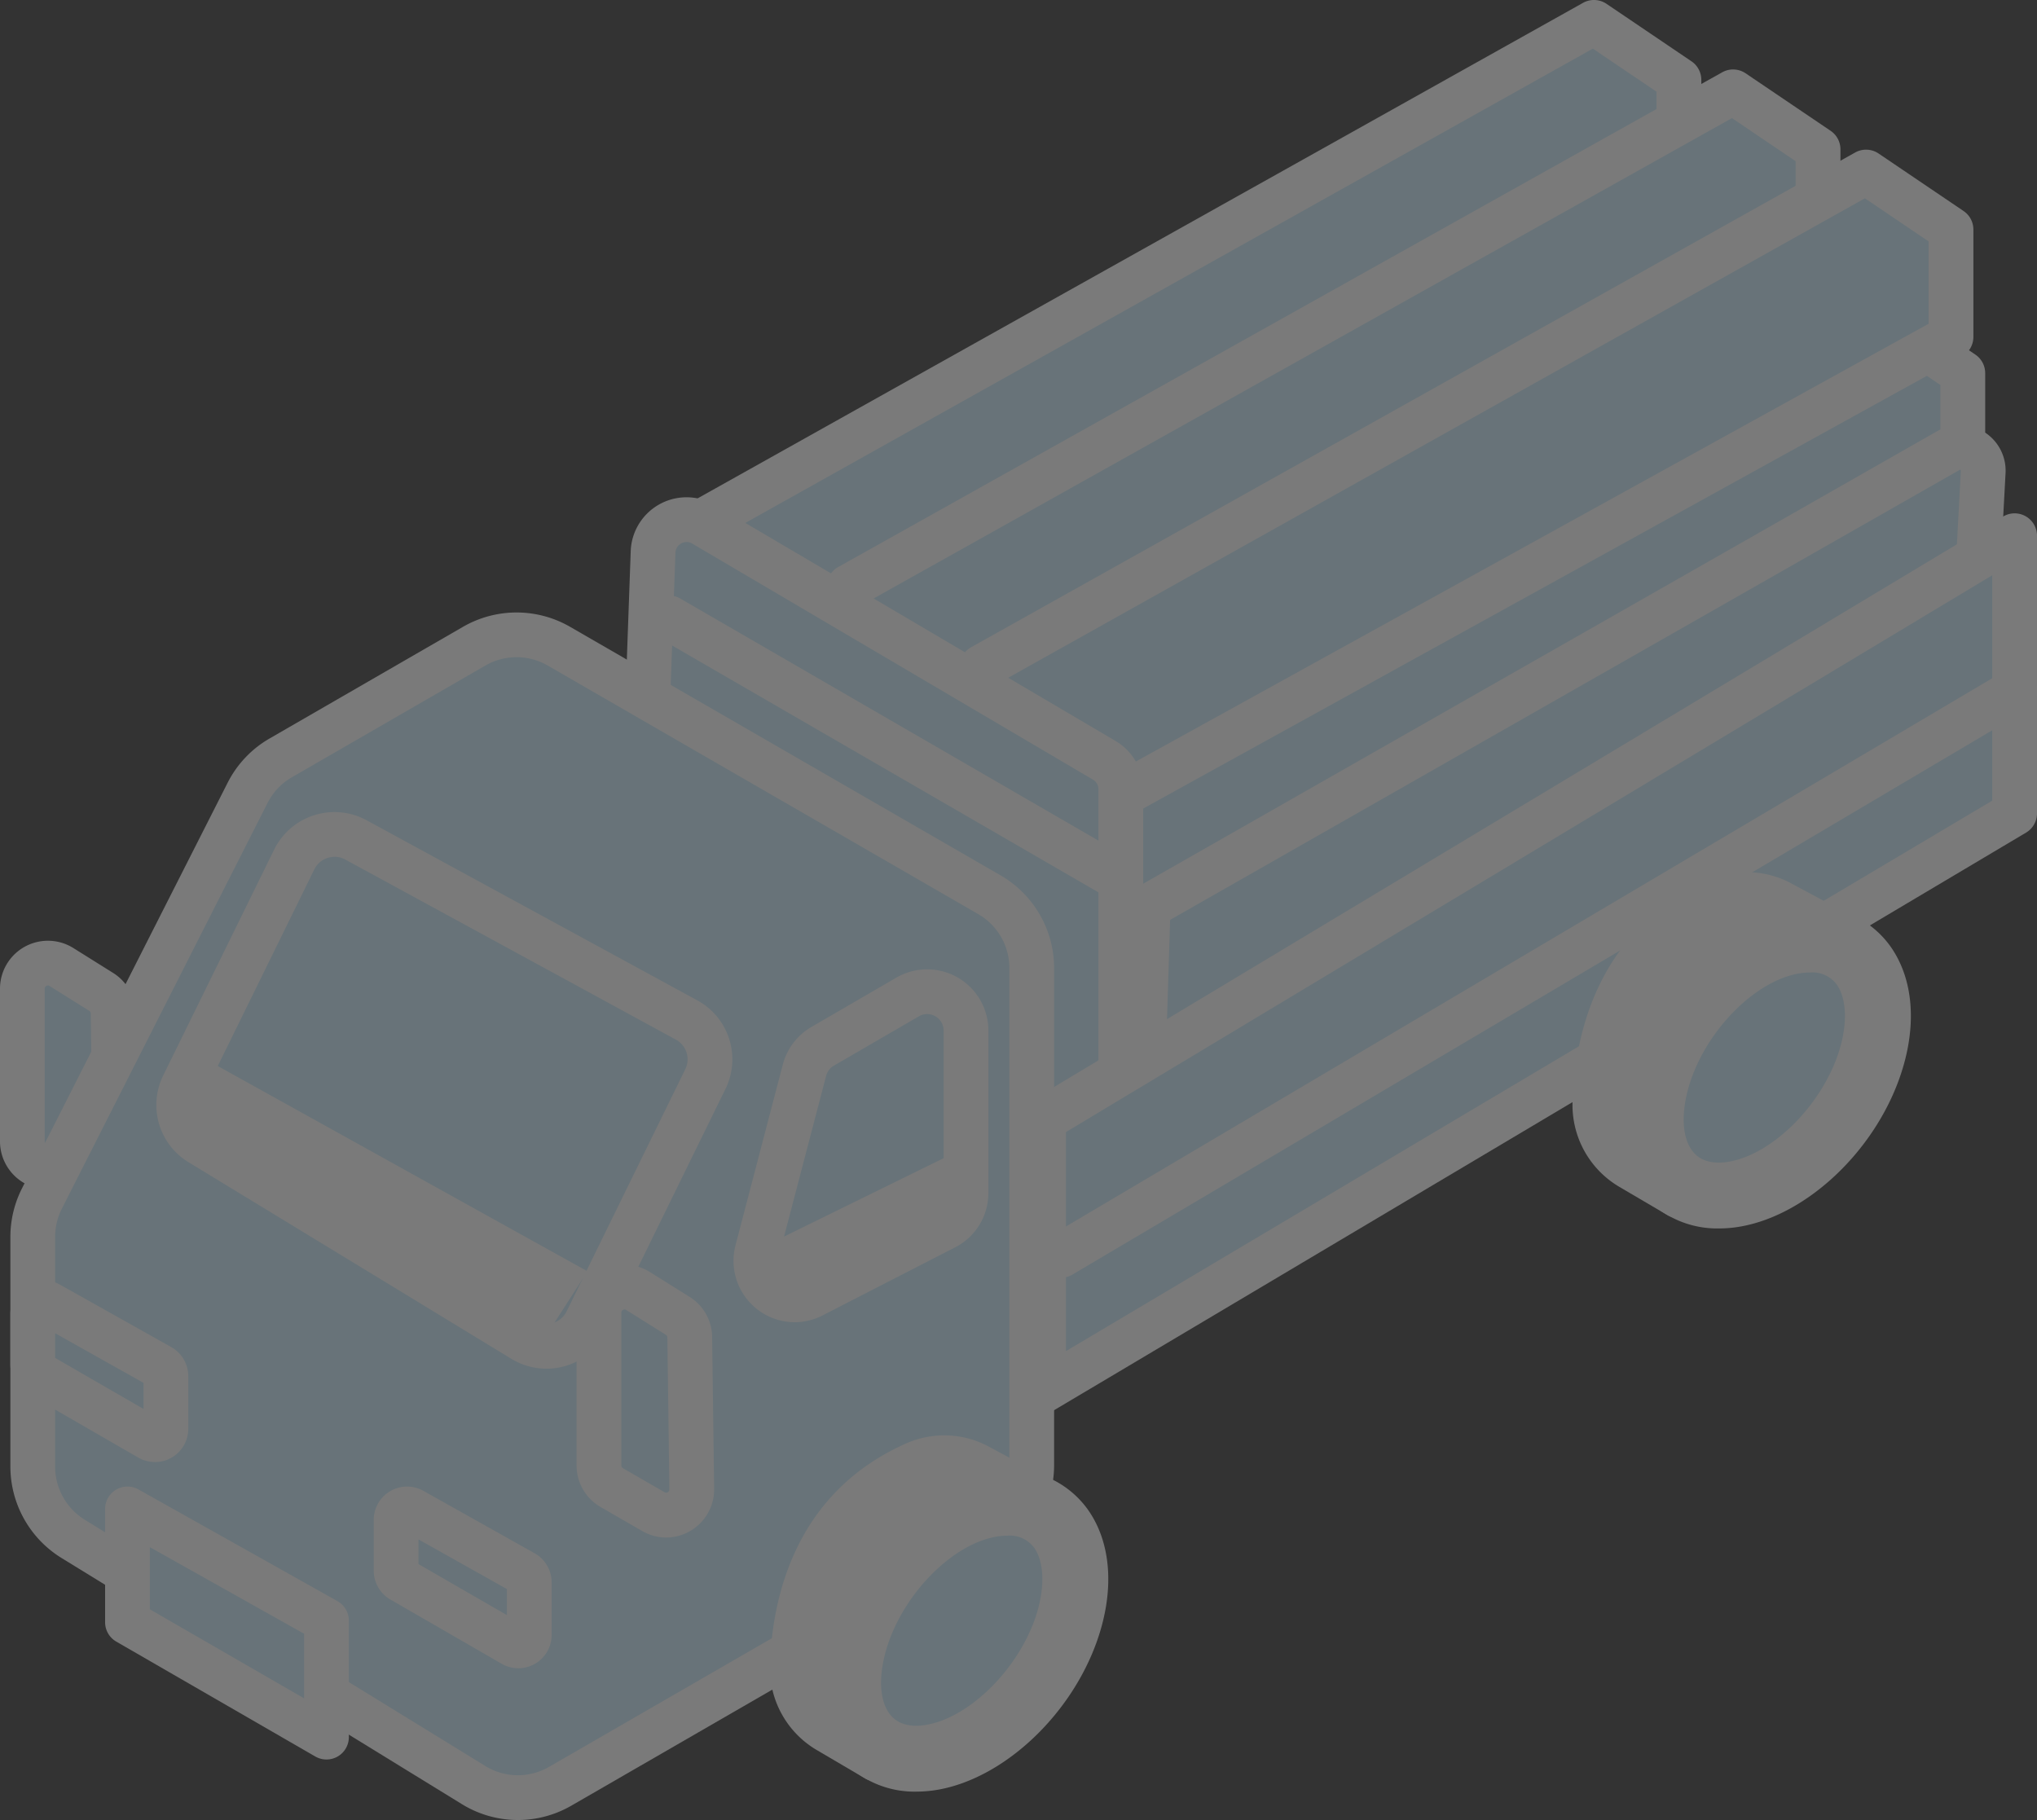 <svg viewBox="0 0 364.201 325.452" height="325.452" width="364.201" xmlns:xlink="http://www.w3.org/1999/xlink" xmlns="http://www.w3.org/2000/svg">
  <rect x="0" y="0" width="364.201" height="325.452" fill="#333333" stroke="none"/>
  <defs>
    <clipPath id="clip-path">
      <rect fill="none" height="325.452" width="364.201" data-name="長方形 1040" id="長方形_1040"></rect>
    </clipPath>
  </defs>
  <g opacity="0.35" data-name="グループ 995" id="グループ_995">
    <path fill="#ccecfb" d="M126.938,118.142,284.99,29.675l15.189,10.28V59.164L143.932,145.45l-14.947-10.094Z" data-name="パス 3079" id="パス_3079"></path>
    <g data-name="グループ 994" id="グループ_994">
      <g clip-path="url(#clip-path)" data-name="グループ 993" id="グループ_993">
        <path fill="#fff" d="M143.931,149.449a3.991,3.991,0,0,1-2.238-.686l-14.947-10.094a4,4,0,0,1-1.734-2.842l-2.045-17.214a4,4,0,0,1,2.017-3.962L283.036,26.185a4,4,0,0,1,4.2.178l15.19,10.279a4,4,0,0,1,1.757,3.313V59.164a4,4,0,0,1-2.066,3.5L145.865,148.951a4,4,0,0,1-1.934.5M132.74,133.065l11.4,7.7L296.179,56.8V42.078l-11.388-7.707L131.226,120.325Z" data-name="パス 3080" id="パス_3080"></path>
        <path fill="#ccecfb" d="M153.921,130.565,311.973,42.1l15.189,10.279V71.587L170.915,157.873l-14.947-10.094Z" data-name="パス 3081" id="パス_3081"></path>
        <path fill="#fff" d="M170.915,161.873a3.991,3.991,0,0,1-2.238-.686L153.73,151.094A4,4,0,0,1,152,148.252l-2.046-17.214a4,4,0,0,1,2.017-3.963L310.02,38.609a4,4,0,0,1,4.2.178l15.19,10.279a4,4,0,0,1,1.757,3.313V71.588a4,4,0,0,1-2.066,3.5L172.849,161.375a4,4,0,0,1-1.934.5m-11.191-16.384,11.4,7.7,152.038-83.96V54.5l-11.388-7.707L158.209,132.749Z" data-name="パス 3082" id="パス_3082"></path>
        <path fill="#ccecfb" d="M177.692,144.908,335.744,56.442l15.189,10.279V85.93L194.686,172.216l-14.947-10.094Z" data-name="パス 3083" id="パス_3083"></path>
        <path fill="#fff" d="M194.685,176.216a3.991,3.991,0,0,1-2.238-.686L177.5,165.436a3.994,3.994,0,0,1-1.734-2.842l-2.045-17.214a4,4,0,0,1,2.017-3.962L333.79,52.951a4,4,0,0,1,4.2.178l15.19,10.28a4,4,0,0,1,1.757,3.313V85.931a4,4,0,0,1-2.066,3.5L196.619,175.718a4,4,0,0,1-1.934.5m-11.191-16.384,11.4,7.7L346.933,83.57V68.845l-11.388-7.708L181.98,147.092Z" data-name="パス 3084" id="パス_3084"></path>
        <path fill="#ccecfb" d="M126.938,92.466,284.99,4l15.189,10.279V33.488L143.932,119.774l-14.947-10.1Z" data-name="パス 3085" id="パス_3085"></path>
        <path fill="#fff" d="M143.931,123.773a3.991,3.991,0,0,1-2.238-.686l-14.947-10.093a4,4,0,0,1-1.734-2.843l-2.045-17.213a4,4,0,0,1,2.017-3.963L283.036.509a4,4,0,0,1,4.2.179l15.19,10.278a4,4,0,0,1,1.757,3.314V33.488a4,4,0,0,1-2.066,3.5L145.865,123.275a4,4,0,0,1-1.934.5M132.74,107.389l11.4,7.7L296.179,31.128V16.4L284.791,8.695,131.226,94.649Z" data-name="パス 3086" id="パス_3086"></path>
        <path fill="#ccecfb" d="M151.811,104.89,309.863,16.424,325.052,26.7V45.912L168.8,132.2,153.858,122.1Z" data-name="パス 3087" id="パス_3087"></path>
        <path fill="#fff" d="M168.8,136.2a3.991,3.991,0,0,1-2.238-.686l-14.947-10.093a3.994,3.994,0,0,1-1.733-2.842l-2.047-17.214a4,4,0,0,1,2.017-3.963L307.909,12.933a4,4,0,0,1,4.2.178L327.3,23.39a4,4,0,0,1,1.758,3.313V45.912a4,4,0,0,1-2.067,3.5L170.738,135.7a4,4,0,0,1-1.934.5m-11.191-16.384,11.4,7.7,152.039-83.96V28.826l-11.389-7.707L156.1,107.073Z" data-name="パス 3088" id="パス_3088"></path>
        <path fill="#ccecfb" d="M175.581,119.232,333.633,30.766l15.19,10.279V60.254L192.576,146.54l-14.948-10.094Z" data-name="パス 3089" id="パス_3089"></path>
        <path fill="#fff" d="M192.575,150.54a3.991,3.991,0,0,1-2.238-.686L175.39,139.76a3.994,3.994,0,0,1-1.734-2.841l-2.046-17.214a4,4,0,0,1,2.017-3.963L331.68,27.275a4,4,0,0,1,4.2.178l15.19,10.28a4,4,0,0,1,1.757,3.313V60.255a4,4,0,0,1-2.066,3.5L194.509,150.042a4,4,0,0,1-1.934.5m-11.191-16.384,11.4,7.7,152.038-83.96V43.169l-11.388-7.708L179.869,121.416Z" data-name="パス 3090" id="パス_3090"></path>
        <path fill="#ccecfb" d="M205.283,162.122,348.3,80.6a4.153,4.153,0,0,1,6.283,3.785l-1.9,35.331-148.9,90.1Z" data-name="パス 3091" id="パス_3091"></path>
        <path fill="#fff" d="M203.786,213.814a4,4,0,0,1-4-4.126l1.5-47.692a4,4,0,0,1,2.018-3.349L346.321,77.125A8.152,8.152,0,0,1,358.578,84.6l-1.9,35.331a4,4,0,0,1-1.923,3.207l-148.9,90.1a3.986,3.986,0,0,1-2.071.578m5.425-49.327-1.195,38.093L348.8,117.389l1.789-33.218a.12.12,0,0,0-.074-.14.123.123,0,0,0-.158,0Z" data-name="パス 3092" id="パス_3092"></path>
        <path fill="#ccecfb" d="M200.393,206.11V141.125a5.99,5.99,0,0,0-2.95-5.161L125.79,93.758a5.99,5.99,0,0,0-9.026,4.947l-2.027,56.643a5.987,5.987,0,0,0,2.6,5.153l73.681,50.548a5.99,5.99,0,0,0,9.378-4.939" data-name="パス 3093" id="パス_3093"></path>
        <path fill="#fff" d="M194.4,216.1a9.977,9.977,0,0,1-5.649-1.756L115.071,163.8a9.943,9.943,0,0,1-4.33-8.6l2.027-56.644a9.987,9.987,0,0,1,15.053-8.249l71.653,42.206a10.03,10.03,0,0,1,4.92,8.607v64.984a10,10,0,0,1-9.993,10M122.762,96.923a2.051,2.051,0,0,0-.968.251,1.957,1.957,0,0,0-1.032,1.673l-2.027,56.644a1.979,1.979,0,0,0,.863,1.712l73.68,50.547a1.99,1.99,0,0,0,3.116-1.641V141.125a2,2,0,0,0-.981-1.715L123.76,97.2a1.94,1.94,0,0,0-1-.281" data-name="パス 3094" id="パス_3094"></path>
        <path fill="#ccecfb" d="M186.584,248.637,360.2,145.45V95.795L186.584,200.173Z" data-name="パス 3095" id="パス_3095"></path>
        <path fill="#fff" d="M186.584,252.636a4,4,0,0,1-4-4V200.172a4,4,0,0,1,1.939-3.428L358.14,92.367a4,4,0,0,1,6.06,3.427v49.655a4,4,0,0,1-1.956,3.438L188.628,252.075a4,4,0,0,1-2.044.561m4-50.2v39.171L356.2,143.173V102.867Z" data-name="パス 3096" id="パス_3096"></path>
        <path fill="#fff" d="M189.729,228.474a4,4,0,0,1-2.041-7.443L358.163,120.126a4,4,0,1,1,4.074,6.885l-170.475,100.9a3.987,3.987,0,0,1-2.033.559" data-name="パス 3097" id="パス_3097"></path>
        <path fill="#fff" d="M198.146,159.96a3.984,3.984,0,0,1-2-.539l-78.53-45.471a4,4,0,1,1,4.008-6.924l78.53,45.471a4,4,0,0,1-2.008,7.463" data-name="パス 3098" id="パス_3098"></path>
        <path fill="#fff" d="M298.211,217.336l-8.7-5.113a16.983,16.983,0,0,1-8.35-15.231c.4-11.961,4.433-30.832,24.511-39.657a16.767,16.767,0,0,1,14.664.668l11.573,6.22a2.5,2.5,0,0,1,.92,3.547l-31.248,48.76a2.5,2.5,0,0,1-3.366.806" data-name="パス 3099" id="パス_3099"></path>
        <path fill="#ccecfb" d="M334.1,190.73c-3.958,11.281-14.266,21.077-23.879,22.791-10.308,1.838-17.2-6-14.486-18.669,3-13.973,15.9-26.607,27.585-26.837,10.761-.213,15.091,10.426,10.78,22.715" data-name="パス 3100" id="パス_3100"></path>
        <path fill="#fff" d="M307.365,219.667a17.571,17.571,0,0,1-12.856-5.207c-4.753-4.922-6.364-12.324-4.537-20.843,3.6-16.786,18.817-31.206,33.226-31.49a17.071,17.071,0,0,1,14.7,6.967c4.294,5.932,4.935,14.528,1.757,23.584-4.677,13.335-16.621,24.538-28.4,26.639a22.115,22.115,0,0,1-3.885.35M323.636,173.9l-.2,0c-8.871.175-19.535,10.957-21.944,22.186-.965,4.5-.42,8.211,1.493,10.193,1.737,1.8,4.331,1.779,6.2,1.444,7.6-1.356,16.106-9.677,19.356-18.944,1.826-5.2,1.756-10.1-.184-12.781a5.391,5.391,0,0,0-4.718-2.1" data-name="パス 3101" id="パス_3101"></path>
        <path fill="#ccecfb" d="M4,176.795v27.314a4.571,4.571,0,0,0,2.286,3.959l7.452,4.3a4.572,4.572,0,0,0,6.857-4.02l-.36-27.176a4.569,4.569,0,0,0-2.145-3.814L11,172.92a4.572,4.572,0,0,0-7,3.875" data-name="パス 3102" id="パス_3102"></path>
        <path fill="#fff" d="M16.025,217a8.545,8.545,0,0,1-4.287-1.164l-7.452-4.3A8.6,8.6,0,0,1,0,204.109V176.795a8.571,8.571,0,0,1,13.12-7.265l7.093,4.44a8.541,8.541,0,0,1,4.022,7.152L24.6,208.3a8.608,8.608,0,0,1-8.571,8.7M8.577,176.216a.58.58,0,0,0-.282.079.531.531,0,0,0-.3.5v27.314a.574.574,0,0,0,.287.5l7.451,4.3a.572.572,0,0,0,.858-.5l-.361-27.177a.566.566,0,0,0-.268-.477l-7.092-4.44a.543.543,0,0,0-.3-.1" data-name="パス 3103" id="パス_3103"></path>
        <path fill="#ccecfb" d="M184.471,262.017V173.089A15.112,15.112,0,0,0,176.916,160l-77-44.462a15.108,15.108,0,0,0-15.111,0L50.188,135.525a15.113,15.113,0,0,0-5.922,6.254L7.489,214.332a15.1,15.1,0,0,0-1.633,6.832v41.129a15.108,15.108,0,0,0,7.2,12.872l71.632,44.046a15.111,15.111,0,0,0,15.47.214L176.916,275.1a15.112,15.112,0,0,0,7.555-13.086" data-name="パス 3104" id="パス_3104"></path>
        <path fill="#fff" d="M92.6,325.452a19.1,19.1,0,0,1-10.009-2.834L10.957,278.572a19.231,19.231,0,0,1-9.1-16.279V221.164a19.2,19.2,0,0,1,2.065-8.641L40.7,139.97a19.064,19.064,0,0,1,7.489-7.909L82.8,112.077a19.156,19.156,0,0,1,19.112,0l77,44.463a19.162,19.162,0,0,1,9.554,16.548v88.928a19.163,19.163,0,0,1-9.554,16.55l-76.762,44.322a19.1,19.1,0,0,1-9.557,2.564M92.355,117.52A11.106,11.106,0,0,0,86.8,119L52.187,138.989a11.09,11.09,0,0,0-4.354,4.6L11.055,216.14a11.169,11.169,0,0,0-1.2,5.024v41.129a11.182,11.182,0,0,0,5.291,9.464L86.778,315.8a11.1,11.1,0,0,0,11.376.158l76.762-44.323a11.143,11.143,0,0,0,5.554-9.622V173.088a11.144,11.144,0,0,0-5.554-9.621L97.911,119a11.115,11.115,0,0,0-5.556-1.484" data-name="パス 3105" id="パス_3105"></path>
        <path fill="#ccecfb" d="M63.643,150.194l59.111,32.2a8.019,8.019,0,0,1,3.364,10.571L104.9,236.256a8.017,8.017,0,0,1-11.371,3.32L35.823,204.429A8.018,8.018,0,0,1,32.8,194.046L52.609,153.7a8.02,8.02,0,0,1,11.034-3.507" data-name="パス 3106" id="パス_3106"></path>
        <path fill="#fff" d="M97.708,244.744a12.036,12.036,0,0,1-6.259-1.752L33.741,207.845A11.962,11.962,0,0,1,29.2,192.282l19.813-40.344a12.018,12.018,0,0,1,16.537-5.257l59.111,32.2a12,12,0,0,1,5.044,15.844l-21.216,43.294a12,12,0,0,1-10.786,6.728m-37.894-91.53a4.045,4.045,0,0,0-1.225.191,3.986,3.986,0,0,0-2.389,2.059L36.386,195.809a4,4,0,0,0,1.517,5.2L95.611,236.16a4.019,4.019,0,0,0,5.7-1.665L122.526,191.2a4.012,4.012,0,0,0-1.688-5.3l-59.109-32.2a4,4,0,0,0-1.915-.492" data-name="パス 3107" id="パス_3107"></path>
        <path fill="#ccecfb" d="M22.792,269.829v20.258l35.58,20.544V289.8Z" data-name="パス 3108" id="パス_3108"></path>
        <path fill="#fff" d="M58.372,314.631a3.993,3.993,0,0,1-2-.537L20.792,293.55a4,4,0,0,1-2-3.463V269.829a4,4,0,0,1,5.958-3.489l35.58,19.973a4,4,0,0,1,2.042,3.488v20.83a4,4,0,0,1-4,4m-31.58-26.854L54.372,303.7V292.143l-27.58-15.482Z" data-name="パス 3109" id="パス_3109"></path>
        <path fill="#ccecfb" d="M5.856,234.921V244a1.96,1.96,0,0,0,.98,1.7l19.887,11.484a1.96,1.96,0,0,0,2.939-1.7v-9.4a1.959,1.959,0,0,0-1-1.709L8.774,233.212a1.959,1.959,0,0,0-2.918,1.709" data-name="パス 3110" id="パス_3110"></path>
        <path fill="#fff" d="M27.7,261.438a5.951,5.951,0,0,1-2.982-.8L4.834,249.159A5.982,5.982,0,0,1,1.855,244v-9.076a5.96,5.96,0,0,1,8.877-5.2L30.62,240.888a5.967,5.967,0,0,1,3.043,5.2v9.4a5.955,5.955,0,0,1-5.96,5.957M9.855,242.82l15.808,9.127V247.28L9.855,238.407Z" data-name="パス 3111" id="パス_3111"></path>
        <path fill="#ccecfb" d="M70.825,271.791v9.077a1.96,1.96,0,0,0,.98,1.7l19.888,11.483a1.96,1.96,0,0,0,2.939-1.7v-9.4a1.96,1.96,0,0,0-1-1.709L73.744,270.082a1.96,1.96,0,0,0-2.919,1.709" data-name="パス 3112" id="パス_3112"></path>
        <path fill="#fff" d="M92.673,298.308a5.951,5.951,0,0,1-2.982-.8L69.8,286.028a5.976,5.976,0,0,1-2.979-5.16V271.79a5.961,5.961,0,0,1,8.875-5.2l19.89,11.166a5.967,5.967,0,0,1,3.043,5.2v9.4a5.956,5.956,0,0,1-5.96,5.958M74.825,279.689l15.808,9.128V284.15l-15.808-8.874Z" data-name="パス 3113" id="パス_3113"></path>
        <path fill="#ccecfb" d="M107.086,234.735v27.314a4.571,4.571,0,0,0,2.286,3.959l7.452,4.3a4.572,4.572,0,0,0,6.857-4.02l-.36-27.176a4.572,4.572,0,0,0-2.145-3.814l-7.092-4.441a4.572,4.572,0,0,0-7,3.875" data-name="パス 3114" id="パス_3114"></path>
        <path fill="#fff" d="M119.111,274.939a8.555,8.555,0,0,1-4.287-1.164l-7.452-4.3a8.592,8.592,0,0,1-4.286-7.422V234.735a8.572,8.572,0,0,1,13.12-7.266l7.093,4.441a8.541,8.541,0,0,1,4.022,7.152l.361,27.176a8.609,8.609,0,0,1-8.571,8.7m-7.448-40.783a.569.569,0,0,0-.282.079.531.531,0,0,0-.295.5v27.314a.572.572,0,0,0,.285.494l7.453,4.3a.572.572,0,0,0,.858-.5l-.361-27.176a.566.566,0,0,0-.268-.477l-7.092-4.44a.54.54,0,0,0-.3-.1" data-name="パス 3115" id="パス_3115"></path>
        <path fill="#ccecfb" d="M135.368,223.712l8.466-32.354a6.953,6.953,0,0,1,3.232-4.249l15.21-8.833a6.948,6.948,0,0,1,10.436,6.008v29.027a6.948,6.948,0,0,1-3.774,6.18L145.262,231.65a6.947,6.947,0,0,1-9.894-7.938" data-name="パス 3116" id="パス_3116"></path>
        <path fill="#fff" d="M142.06,236.441A10.985,10.985,0,0,1,131.5,222.7l8.467-32.354a11.02,11.02,0,0,1,5.091-6.694l15.211-8.834a10.948,10.948,0,0,1,16.445,9.467v29.027a10.906,10.906,0,0,1-5.946,9.737l-23.676,12.16a10.991,10.991,0,0,1-5.03,1.233m-2.822-11.717h0a2.946,2.946,0,0,0,4.2,3.367l23.676-12.159a2.936,2.936,0,0,0,1.6-2.621V184.284a2.947,2.947,0,0,0-4.427-2.549l-15.21,8.833a2.972,2.972,0,0,0-1.371,1.8Z" data-name="パス 3117" id="パス_3117"></path>
        <path fill="#fff" d="M154.716,318.044l-8.7-5.113a16.982,16.982,0,0,1-8.35-15.231c.4-11.961,4.433-30.833,24.511-39.658a16.774,16.774,0,0,1,14.664.668l11.573,6.221a2.5,2.5,0,0,1,.92,3.546l-31.248,48.761a2.5,2.5,0,0,1-3.366.806" data-name="パス 3118" id="パス_3118"></path>
        <path fill="#ccecfb" d="M190.6,291.438c-3.958,11.281-14.266,21.077-23.879,22.791-10.308,1.839-17.2-6-14.486-18.669,3-13.973,15.9-26.607,27.585-26.837,10.761-.213,15.091,10.426,10.78,22.715" data-name="パス 3119" id="パス_3119"></path>
        <path fill="#fff" d="M163.87,320.376a17.572,17.572,0,0,1-12.856-5.208c-4.752-4.922-6.364-12.324-4.536-20.843,3.6-16.786,18.817-31.206,33.226-31.49A17.1,17.1,0,0,1,194.4,269.8c4.295,5.933,4.935,14.528,1.758,23.584-4.678,13.335-16.621,24.538-28.4,26.64a22.222,22.222,0,0,1-3.886.35m16.271-45.769-.205,0c-8.87.175-19.536,10.957-21.944,22.186-.965,4.5-.42,8.211,1.494,10.193,1.735,1.8,4.33,1.779,6.2,1.444,7.6-1.356,16.1-9.677,19.356-18.944,1.826-5.2,1.755-10.1-.185-12.781a5.391,5.391,0,0,0-4.718-2.1" data-name="パス 3120" id="パス_3120"></path>
        <path fill="#fff" d="M138.957,221.722l32.99-16.205v11.965L145.263,231.65s-16.32,11-6.306-9.928" data-name="パス 3121" id="パス_3121"></path>
        <path fill="#fff" d="M34.343,188.076l70.692,39.261L98.24,237.9,31.355,203.886a28.217,28.217,0,0,1,2.988-15.81" data-name="パス 3122" id="パス_3122"></path>
      </g>
    </g>
  </g>
</svg>
